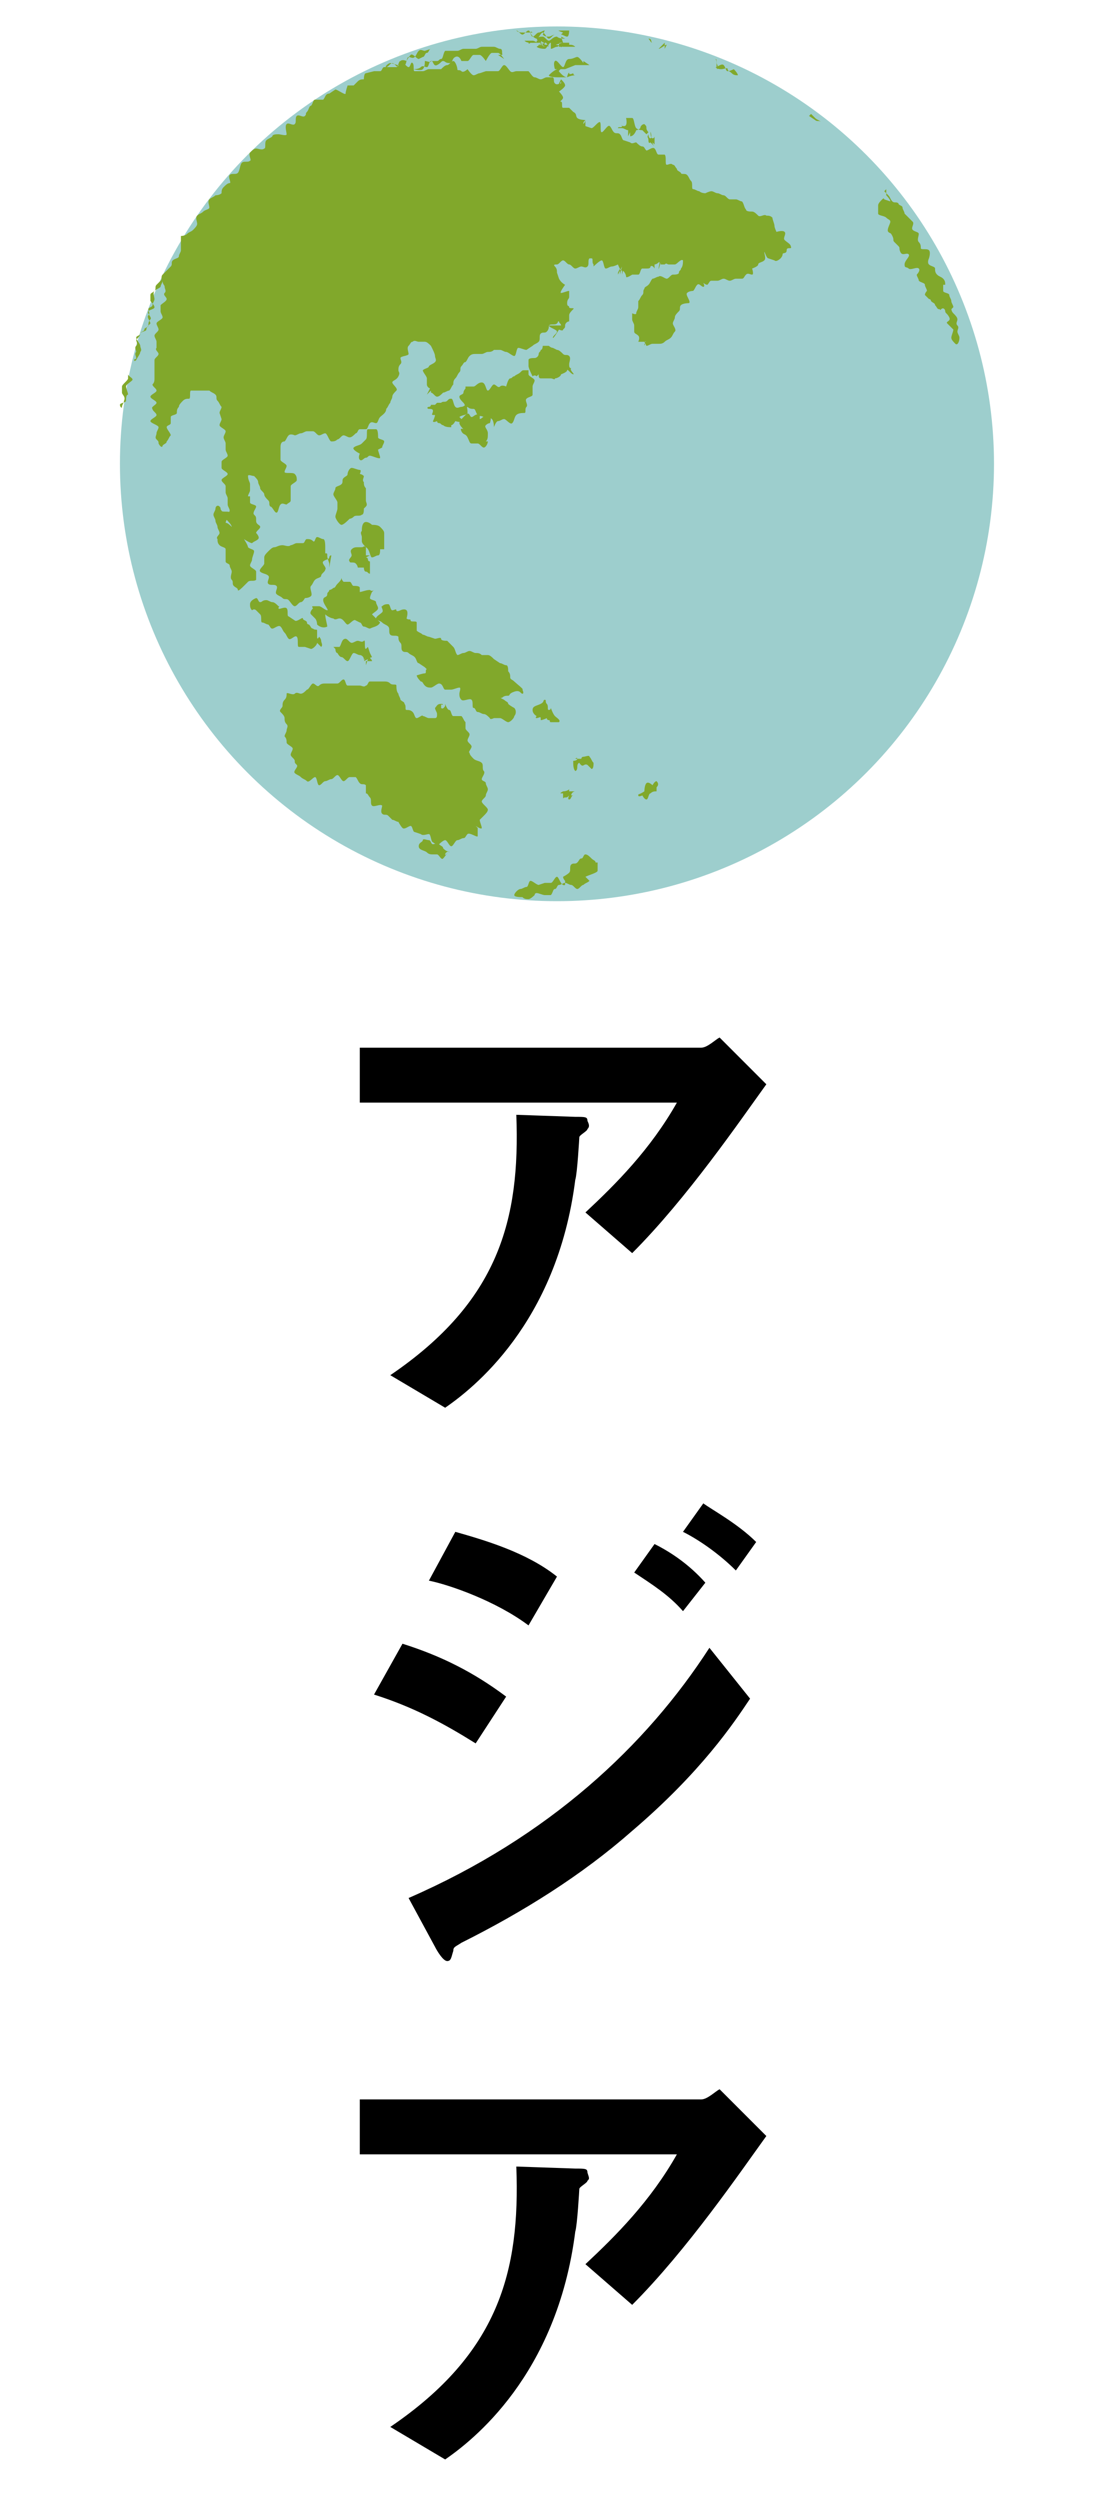 <?xml version="1.0" encoding="utf-8"?>
<!-- Generator: Adobe Illustrator 23.0.3, SVG Export Plug-In . SVG Version: 6.00 Build 0)  -->
<svg version="1.1" id="レイヤー_2" xmlns="http://www.w3.org/2000/svg" xmlns:xlink="http://www.w3.org/1999/xlink" x="0px"
	 y="0px" viewBox="0 0 55 122.9" style="enable-background:new 0 0 55 122.9;" xml:space="preserve">
<style type="text/css">
	.st0{fill:#9DCECD;}
	.st1{fill:#81A82B;}
</style>
<g>
	<circle class="st0" cx="27.4" cy="22.8" r="21.5"/>
	<path class="st1" d="M30.8,13.1v0.1l0,0.2 M30.7,13.5v-0.2l0-0.2 M30.8,13.2l0,0.1l0,0.2 M30.7,13.5v-0.2l0-0.2 M30.7,13.2l0,0.1
		l0,0.2 M30.6,13.5v-0.2l0.1-0.2 M30.7,13.2l0,0.1l0,0.2 M30.6,13.5v-0.2l0.1-0.2 M30.6,13.2l0,0.1l0,0.2 M30.5,13.5v-0.2l0.1-0.2
		 M30.6,13.2l0,0.1l0,0.2 M30.5,13.5l0-0.2v-0.2 M30.5,13.2v0.1l-0.1,0.2 M30.5,13.5l0-0.2v-0.2 M30.5,13.2v0.1l-0.1,0.2 M30.5,13.5
		l0-0.2v-0.2 M30.5,13.2v0.1l-0.1,0.2 M30.5,13.5l0-0.2v-0.2 M30.5,13.2v0.1l-0.1,0.2 M30.5,13.5l0-0.2v-0.2 M30.5,13.2v0.1
		l-0.1,0.2 M30.4,13.5l0-0.2v-0.2 M30.5,13.2v0.1l-0.1,0.2v-0.1 M28.9,12.8c0,0-0.1-0.1-0.1-0.1c0,0,0-0.2,0-0.2s0,0.3-0.1,0.3
		 M19,3.3v0.2c0,0,0.1,0.2,0.1,0.2l0,0 M6.3,19.4c0-0.1-0.1-0.3-0.1-0.4c0-0.1,0.2-0.2,0.3-0.3s-0.2-0.2-0.2-0.3c0,0.1,0,0.1,0,0.2
		S6,18.9,6,19s0,0.2,0,0.3s0.2,0.2,0.1,0.4c0,0.1-0.1,0.2-0.1,0.3s-0.1,0-0.1-0.1s0.3-0.1,0.3-0.2S6.2,19.4,6.3,19.4 M33,12.5h-0.1
		h-0.2 M38.9,12.1c0-0.1-0.2-0.2-0.3-0.3s0.1-0.3,0-0.4s-0.4,0-0.4,0s-0.1-0.2-0.1-0.3s-0.1-0.3-0.1-0.4c-0.1-0.1-0.2-0.1-0.3-0.1
		c-0.1-0.1-0.3,0.1-0.4,0c-0.1-0.1-0.2-0.2-0.3-0.2c-0.1,0-0.3,0-0.3-0.1c-0.1-0.1-0.1-0.3-0.2-0.4c-0.1,0-0.2-0.1-0.3-0.1
		c-0.1,0-0.2,0-0.3,0s-0.2-0.2-0.3-0.2s-0.2-0.1-0.3-0.1s-0.2-0.1-0.3-0.1s-0.3,0.1-0.3,0.1s-0.2,0-0.3-0.1c-0.1,0-0.2-0.1-0.3-0.1
		c-0.1,0,0-0.3-0.1-0.4c-0.1-0.1-0.1-0.2-0.2-0.3s-0.3,0-0.3-0.1c-0.1-0.1-0.2-0.1-0.2-0.2c-0.1-0.1-0.1-0.2-0.2-0.2
		c-0.1-0.1-0.2,0-0.3,0c-0.1,0,0-0.4-0.1-0.5c-0.1,0-0.2,0-0.3,0c-0.1,0-0.1-0.2-0.2-0.3c-0.1-0.1-0.3,0.1-0.4,0.1
		c-0.1-0.1-0.1-0.2-0.2-0.2c-0.1,0-0.2-0.1-0.3-0.2c-0.1,0-0.2,0.1-0.3,0l-0.3-0.1c-0.1,0-0.1-0.2-0.2-0.3s-0.2,0-0.3-0.1
		s-0.1-0.2-0.2-0.3s-0.3,0.3-0.4,0.3s0-0.5-0.1-0.5s-0.3,0.3-0.4,0.3l-0.3-0.1l0-0.3l0,0c0,0-0.1,0.3-0.1,0.3l0.1-0.3
		c0,0.1-0.1,0.2-0.1,0.2c0-0.1,0-0.1,0.1-0.2l0,0l0,0c0,0-0.3,0-0.4-0.1s0-0.2-0.2-0.3c-0.1-0.1-0.1-0.1-0.2-0.2c-0.1,0-0.2,0-0.3,0
		s0-0.3-0.1-0.3s0.1-0.1,0.1-0.2s-0.2-0.3-0.2-0.3s0.3-0.2,0.3-0.3s-0.1-0.2-0.2-0.3l0,0l0,0l-0.1,0.2V4.3V4.2v0l0.1-0.2v0.1
		c-0.1,0-0.2,0.1-0.3,0s0-0.2-0.1-0.3c-0.1,0-0.2,0-0.3,0c-0.1,0-0.2,0.1-0.3,0.1c-0.1,0-0.2-0.1-0.3-0.1s-0.2-0.2-0.3-0.3s0,0,0,0
		s-0.2,0-0.3,0c-0.1,0-0.2,0-0.3,0c-0.1,0-0.2,0.1-0.3,0s-0.2-0.3-0.3-0.3s-0.2,0.3-0.3,0.3S24,3.5,23.9,3.5l-0.3,0.1
		c-0.1,0-0.2,0.1-0.3,0.1s-0.3-0.3-0.3-0.3s-0.2,0.2-0.3,0.1s-0.2,0-0.2-0.1S22.4,3,22.3,3S22.1,3.2,22,3.2s-0.2,0.1-0.3,0.2
		c-0.1,0-0.2,0-0.3,0c-0.1,0-0.2,0-0.3,0s-0.2,0.1-0.3,0.1s-0.3,0-0.4,0c-0.1,0,0-0.3-0.1-0.4c-0.1-0.1-0.1,0.2-0.2,0.2
		S19.8,3,19.8,3c-0.1,0-0.2,0.3-0.3,0.3c0,0,0.1,0,0.1,0c-0.1,0-0.2-0.2-0.3-0.2S19.1,3.3,19,3.3s0.1-0.2,0.2-0.2
		c0.1,0,0.3,0.1,0.4,0.1l0.3,0c0.1,0,0.1-0.4,0.2-0.4s0.2,0.1,0.3,0c0.1-0.1,0.1-0.2,0.2-0.3s0.2,0,0.3,0l0.3-0.1
		c-0.1,0-0.1,0.2-0.2,0.2s-0.1,0.2-0.2,0.2l-0.2,0.1c-0.1,0-0.3-0.3-0.4-0.2S20,3,20,3s-0.2-0.1-0.3,0c-0.1,0-0.1,0.3-0.2,0.3
		s-0.3,0-0.3,0s-0.2,0-0.3,0s-0.1,0.2-0.2,0.2s-0.2,0-0.3,0L18,3.6c-0.1,0-0.1,0.3-0.1,0.3c-0.1,0-0.2,0-0.3,0.1
		c-0.1,0.1-0.1,0.1-0.2,0.2c-0.1,0-0.3,0-0.3,0s-0.1,0.3-0.1,0.4s-0.4-0.2-0.5-0.2l-0.3,0.2C16,4.6,16,4.8,15.9,4.9
		c-0.1,0-0.3,0-0.4,0s-0.1,0.2-0.2,0.3c-0.1,0-0.1,0.2-0.2,0.3S15.1,5.6,15,5.7s-0.3-0.1-0.4,0s0,0.3-0.1,0.4s-0.3-0.1-0.4,0
		s0,0.4,0,0.5s-0.3,0-0.4,0s-0.3,0-0.3,0.1c-0.1,0.1-0.2,0.1-0.3,0.2c-0.1,0.1,0,0.4-0.1,0.4c-0.1,0.1-0.3,0-0.4,0s-0.2,0.1-0.3,0.2
		c-0.1,0.1,0.1,0.4,0,0.4c-0.1,0.1-0.3,0-0.4,0.1s-0.1,0.4-0.2,0.5c-0.1,0.1-0.3,0-0.4,0.1c-0.1,0.1,0.1,0.4,0,0.4s-0.2,0.1-0.3,0.2
		c-0.1,0.1-0.1,0.2-0.1,0.3c-0.1,0.1-0.3,0.1-0.3,0.1c-0.1,0.1-0.2,0.1-0.3,0.2c-0.1,0.1,0,0.3,0,0.4s-0.2,0.1-0.3,0.2
		s-0.2,0.1-0.3,0.2s0,0.3,0,0.4s-0.1,0.2-0.2,0.3s-0.2,0.1-0.3,0.2s-0.3,0.1-0.3,0.1s0,0.3,0,0.3s0,0.3,0,0.4s-0.1,0.2-0.1,0.3
		s-0.2,0.1-0.3,0.2s0,0.2-0.1,0.3s-0.1,0.1-0.2,0.2s-0.1,0.1-0.2,0.2c-0.1,0.1,0,0.2-0.1,0.3c-0.1,0.1-0.1,0.1-0.2,0.2
		s0,0.2-0.1,0.3c-0.1,0.1-0.2,0.1-0.2,0.2s0,0.3,0,0.3S7.6,15,7.6,15.1s-0.2,0.1-0.3,0.2s0.2,0.3,0.1,0.4S7.3,15.9,7.3,16
		c0,0.1-0.2,0.1-0.2,0.2c0,0.1-0.2,0.1-0.2,0.2c0,0.1-0.1,0.2-0.2,0.3c0,0.1,0.1,0.2,0,0.3s0,0.2,0,0.3c-0.1,0.1,0,0.2,0,0.3
		s-0.1,0-0.1,0.1c0,0.1,0.1,0,0.1,0c0.1-0.2,0.2-0.3,0.2-0.4c0.1-0.1,0-0.2,0-0.3c0-0.1-0.2-0.3-0.2-0.4s0.2-0.1,0.2-0.2
		c0-0.1,0.3-0.1,0.3-0.2c0-0.1,0.1-0.2,0.2-0.3c0-0.1-0.2-0.3-0.1-0.4s0-0.2,0-0.3s0.2-0.1,0.2-0.2c0-0.1,0.1-0.2,0.1-0.3
		s-0.1-0.3,0-0.4s0.2-0.1,0.3-0.2c0-0.1,0.1-0.2,0.1-0.3C8,13.9,8,13.9,8.1,13.8c0-0.1,0.2-0.1,0.3-0.2c0-0.1-0.4,0-0.4,0.2
		c0,0.2,0.1,0.2,0.1,0.3s0.1,0.2,0,0.3s0.1,0.2,0.1,0.3c0,0.1-0.2,0.2-0.3,0.3c0,0.1,0,0.2,0,0.3S8,15.5,8,15.6s-0.3,0.2-0.3,0.3
		c0,0.1,0.1,0.2,0.1,0.3c0,0.1-0.2,0.2-0.2,0.3c0,0.1,0.1,0.2,0.1,0.3c0,0.1,0,0.2,0,0.3c-0.1,0.1,0.1,0.2,0.1,0.3
		c0,0.1-0.2,0.2-0.2,0.3c0,0.1,0,0.2,0,0.3s0,0.2,0,0.3s0,0.2,0,0.3c0,0.1,0,0.2-0.1,0.3c0,0.1,0.2,0.2,0.2,0.3s-0.3,0.2-0.3,0.3
		s0.3,0.2,0.3,0.3s-0.3,0.2-0.2,0.3c0,0.1,0.2,0.2,0.2,0.3c0,0.1-0.3,0.2-0.3,0.3c0,0.1,0.4,0.2,0.4,0.3c0,0.1-0.1,0.2-0.1,0.3
		s-0.1,0.2,0,0.3s0.1,0.1,0.1,0.2C7.9,22,8,22,8,21.9c0.1-0.1,0.2-0.1,0.2-0.2c0.1-0.1,0.1-0.2,0.2-0.3c0-0.1-0.2-0.3-0.2-0.4
		s0.2-0.1,0.2-0.2s0-0.2,0-0.3s0.3-0.1,0.3-0.2s0-0.2,0.1-0.3c0-0.1,0.1-0.2,0.2-0.3c0.1-0.1,0.2-0.1,0.3-0.1s0-0.4,0.1-0.4
		s0.2,0,0.3,0c0.1,0,0.2,0,0.3,0c0.1,0,0.2,0,0.3,0c0.1,0.1,0.2,0.1,0.3,0.2c0.1,0.1,0,0.2,0.1,0.3c0.1,0.1,0.1,0.2,0.2,0.3
		c0,0.1-0.1,0.2-0.1,0.3l0.1,0.3c0,0.1-0.1,0.2-0.1,0.3s0.3,0.2,0.3,0.3c0,0.1-0.1,0.2-0.1,0.3s0.1,0.2,0.1,0.3c0,0.1,0,0.2,0,0.3
		c0,0.1,0.1,0.2,0.1,0.3s-0.3,0.2-0.3,0.3c0,0.1,0,0.2,0,0.3c0,0.1,0.3,0.2,0.3,0.3s-0.3,0.2-0.3,0.3s0.2,0.2,0.2,0.3s0,0.2,0,0.3
		s0.1,0.2,0.1,0.3s0,0.2,0,0.3s0.1,0.2,0.1,0.3c0,0.1-0.3,0.3-0.2,0.4s0.3,0.3,0.3,0.4c-0.1-0.1-0.2-0.2-0.3-0.2
		c0-0.1,0.2-0.4,0.2-0.5s-0.4,0-0.4-0.1c-0.1-0.1,0-0.1-0.1-0.2c-0.1-0.1-0.2,0-0.2,0.1c0,0.1-0.1,0.2-0.1,0.3
		c0,0.1,0.1,0.2,0.1,0.3c0,0.1,0.1,0.2,0.1,0.3c0,0.1,0.1,0.2,0.1,0.3c0,0.1-0.2,0.2-0.1,0.3c0,0.1,0,0.2,0.1,0.3
		c0.1,0.1,0.3,0.1,0.3,0.2c0,0.1,0,0.2,0,0.3s0,0.2,0,0.3s0.2,0.1,0.2,0.2s0.1,0.2,0.1,0.3s-0.1,0.3,0,0.4c0.1,0.1,0,0.2,0.1,0.3
		c0.1,0.1,0.2,0.1,0.2,0.2s0.2-0.1,0.3-0.2s0.1-0.1,0.2-0.2c0.1-0.1,0.3,0,0.4-0.1c0-0.1,0-0.2,0-0.4c0-0.1-0.3-0.2-0.3-0.3
		c0-0.1,0.1-0.2,0.1-0.3s0.1-0.3,0.1-0.4s-0.2-0.1-0.3-0.2c0-0.1-0.2-0.4-0.2-0.4s0.3,0.2,0.4,0.2c0.1-0.1,0.2-0.1,0.3-0.2
		c0.1-0.1-0.1-0.3-0.1-0.3c0-0.1,0.2-0.2,0.2-0.3c0-0.1-0.2-0.1-0.2-0.3s0-0.2-0.1-0.3c-0.1-0.1,0.1-0.3,0.1-0.4
		c0-0.1-0.3-0.1-0.3-0.2s0-0.2,0-0.3h-0.1c0-0.1,0.1-0.2,0.1-0.3s0-0.2,0-0.3s-0.1-0.2-0.1-0.4c0-0.1,0.2,0,0.3,0
		c0.1,0.1,0.2,0.2,0.2,0.3c0,0.1,0.1,0.2,0.1,0.3c0,0.1,0.2,0.2,0.2,0.3s0.1,0.2,0.2,0.3c0.1,0.1,0,0.2,0.1,0.3
		c0.1,0,0.2,0.3,0.3,0.3s0.1-0.3,0.2-0.4c0.1-0.1,0.2,0,0.3,0c0.1-0.1,0.2-0.1,0.2-0.2c0-0.1,0-0.2,0-0.4c0-0.1,0-0.2,0-0.3
		c0-0.1,0.3-0.2,0.3-0.3s0-0.2-0.1-0.3S14,23.3,14,23.2s0.1-0.2,0.1-0.3s-0.3-0.2-0.3-0.3c0-0.1,0-0.2,0-0.3s0-0.2,0-0.3
		c0-0.1,0-0.3,0.2-0.3c0.1-0.1,0.1-0.2,0.2-0.3s0.3,0,0.3,0c0.1,0,0.2-0.1,0.3-0.1c0.1,0,0.2-0.1,0.3-0.1s0.2,0,0.3,0
		s0.2,0.2,0.3,0.2s0.2-0.1,0.3-0.1s0.2,0.4,0.3,0.4c0.1,0,0.2,0,0.3-0.1c0.1,0,0.2-0.2,0.3-0.2s0.2,0.1,0.3,0.1
		c0.1,0,0.2-0.1,0.3-0.2c0.1,0,0.1-0.2,0.2-0.2s0.2,0,0.3,0s0.1-0.2,0.2-0.3s0.2,0,0.3,0s0.1-0.2,0.2-0.3s0.3-0.2,0.3-0.4
		c0.1-0.1,0.1-0.2,0.2-0.3c0-0.1,0.1-0.2,0.1-0.3c0-0.1,0.1-0.2,0.2-0.3s-0.2-0.3-0.2-0.4c0-0.1,0.2-0.1,0.3-0.3s0-0.2,0-0.3
		s0-0.2,0.1-0.3c0.1-0.1,0-0.2,0-0.3s0.4-0.1,0.4-0.2c0-0.1-0.1-0.3,0-0.4c0.1-0.1,0.1-0.2,0.2-0.2c0.1-0.1,0.2,0,0.3,0
		c0.1,0,0.2,0,0.3,0c0.1,0,0.2,0.1,0.3,0.2c0.1,0.2,0.2,0.4,0.2,0.5c0,0.1,0.1,0.2,0,0.3c-0.1,0.1-0.2,0.1-0.3,0.2
		c0,0.1-0.2,0.1-0.3,0.2c0,0.1,0.2,0.3,0.2,0.4c0,0.1,0,0.2,0,0.3c0,0.1,0.1,0.2,0.2,0.2v-0.1l-0.1,0.2l-0.1,0.2l0.2-0.2l0,0
		l-0.1,0.3l0.1-0.3l0,0.1c0.1,0,0.2,0.2,0.3,0.2c0.1,0,0.2-0.1,0.3-0.2c0.1,0,0.2-0.1,0.3-0.1c0.1-0.1,0.1-0.2,0.2-0.3
		c0-0.1,0-0.2,0.1-0.3s0.1-0.2,0.2-0.3s0-0.2,0.1-0.3c0.1-0.1,0.1-0.2,0.2-0.2c0.1-0.1,0.1-0.2,0.2-0.3c0.1-0.1,0.2-0.1,0.3-0.1
		c0.1,0,0.2,0,0.3,0s0.2-0.1,0.3-0.1c0.1,0,0.2,0,0.3-0.1h0.3c0.1,0,0.2,0.1,0.3,0.1s0.3,0.2,0.4,0.2s0.1-0.4,0.2-0.4
		s0.3,0.1,0.4,0.1l0.3-0.2c0.1-0.1,0.2-0.1,0.3-0.2c0.1-0.1,0-0.3,0.1-0.4s0.2,0,0.3-0.1c0.1-0.1,0.1-0.2,0.1-0.3
		c0.1-0.1,0.3,0,0.4-0.1s0-0.1,0.1-0.1c0,0.1,0.1,0.1,0.1,0.2H27c0,0.1,0.4,0.2,0.4,0.3c0,0.1-0.2,0.2-0.2,0.3s0.3-0.4,0.3-0.4
		s0.2,0.1,0.2,0c0.1-0.1,0.1-0.1,0.1-0.2c0-0.1,0.1-0.2,0.2-0.2c0-0.1,0-0.2,0-0.3s0.1-0.2,0.2-0.3s-0.2,0-0.2-0.1s-0.1,0-0.1-0.2
		s0.1-0.2,0.1-0.3c0-0.1,0-0.2,0-0.3c-0.1,0-0.3,0.1-0.4,0.1s0.2-0.4,0.2-0.4s-0.2-0.1-0.3-0.3l-0.1-0.3c0-0.1,0-0.2-0.1-0.3
		s0-0.1,0.1-0.1s0.2-0.2,0.3-0.2S27.9,13,28,13s0.2,0.2,0.3,0.2s0.2-0.1,0.3-0.1s0.2,0.1,0.3,0s0-0.3,0.1-0.4h0.1
		c0.1,0,0,0.2,0.1,0.3l0,0c0,0,0,0.1,0,0.1s0.3-0.3,0.4-0.3s0.1,0.4,0.2,0.4s0.2-0.1,0.3-0.1s0.3-0.1,0.3-0.1s0.1,0.3,0.2,0.3
		s0.2,0.2,0.2,0.3s0.3-0.1,0.3-0.1c0.1,0,0.2,0,0.3,0c0.1,0,0.1-0.3,0.2-0.3c0.1,0,0.1,0,0.2,0c0.1,0,0.2,0,0.2-0.1
		c0.1-0.1,0.2,0.1,0.2,0.1s0-0.2,0-0.2s0.1,0,0.2-0.1s0,0.2,0,0.3s0.1-0.3,0.1-0.3v0.1h0.2h-0.2h0.2l0,0l-0.2-0.1l0.2,0.1
		c0.1-0.1,0.1,0,0.2,0c0.1,0,0.2,0,0.3,0c0.1,0,0.3-0.3,0.4-0.2c0,0.1,0,0.3-0.1,0.4c0,0.1-0.1,0.1-0.1,0.2c0,0.1-0.2,0.1-0.3,0.1
		s-0.2,0.2-0.3,0.2s-0.3-0.2-0.4-0.1c-0.1,0-0.2,0.1-0.3,0.1c-0.1,0.1-0.1,0.2-0.2,0.3c-0.1,0.1-0.2,0.1-0.2,0.2
		c-0.1,0.1,0,0.2-0.1,0.3c-0.1,0.1-0.1,0.2-0.2,0.3c0,0.1,0,0.2,0,0.3s-0.1,0.2-0.1,0.3s-0.2,0-0.2,0c0,0.1,0,0.2,0,0.3
		c0,0.1,0.1,0.2,0.1,0.3c0,0.1,0,0.2,0,0.3c0,0.1,0.1,0.1,0.2,0.2s0,0.3,0,0.3s0.2,0,0.3,0s0.1-0.1,0.1-0.1l-0.1,0.3l0,0l0.1-0.3
		l-0.1,0.3v-0.2v0.1c0.1,0,0.1-0.1,0.1-0.1h-0.1l0.1,0.2c0.1,0,0.2-0.1,0.3-0.1s0.2,0,0.3,0c0.1,0,0.2,0,0.3-0.1
		c0.1-0.1,0.2-0.1,0.3-0.2c0.1-0.1,0.1-0.2,0.2-0.3c0.1-0.1-0.1-0.3-0.1-0.4c0-0.1,0.1-0.2,0.1-0.3c0-0.1,0.1-0.2,0.2-0.3
		s0-0.2,0.1-0.3c0.1-0.1,0.4-0.1,0.4-0.1c0.1-0.1-0.2-0.4-0.1-0.5s0.3-0.1,0.3-0.1c0.1-0.1,0.1-0.2,0.2-0.3c0.1-0.1,0.2,0.1,0.3,0.1
		c0.1,0,0-0.2,0-0.2s0.1,0.1,0.2,0.1c0.1-0.1,0.1-0.2,0.2-0.2h0.3c0.1,0,0.2-0.1,0.3-0.1c0.1,0,0.2,0.1,0.3,0.1s0.2-0.1,0.3-0.1
		c0.1,0,0.2,0,0.3,0c0.1,0,0.1-0.1,0.2-0.2s0.2,0,0.3,0s0-0.3,0-0.3s0.3-0.1,0.3-0.2c0-0.1,0.2-0.1,0.3-0.2s0-0.3,0-0.4
		s0.1,0.3,0.2,0.3l0.3,0.1c0.1,0.1,0.3-0.1,0.3-0.1s0.1-0.1,0.1-0.2s0.2,0,0.2-0.2S39,12.3,38.9,12.1"/>
	<path class="st1" d="M44.2,10C44.1,9.9,44,10,43.9,9.9s-0.1-0.2-0.2-0.3l-0.2-0.2c0,0,0.1-0.1,0.1-0.1s0,0.3,0,0.3s0.2,0.2,0.2,0.3
		c-0.3-0.1-0.3-0.1-0.3-0.1s0-0.1-0.1,0s-0.2,0.2-0.2,0.3s0,0.3,0,0.4s0.3,0.1,0.4,0.2s0.2,0.1,0.2,0.2s-0.2,0.4-0.1,0.5
		s0.1,0,0.2,0.2s0,0.2,0.1,0.3s0.1,0.1,0.2,0.2s0,0.1,0.1,0.3s0.3,0,0.4,0.1s-0.2,0.3-0.2,0.5s0.1,0.1,0.2,0.2s0.4-0.1,0.5,0
		s-0.1,0.3-0.1,0.3c0,0.1,0.1,0.2,0.1,0.3c0.1,0.1,0.3,0.1,0.3,0.2c0,0.1,0.1,0.2,0.1,0.3c0,0-0.1,0.1-0.1,0.2
		c0.1,0.1,0.1,0.1,0.2,0.2c0.1,0,0.1,0.1,0.1,0.1c0.1,0.1,0.2,0.1,0.2,0.2c0.1,0.1,0.1,0.2,0.2,0.2c0.1,0,0,0.1,0.1,0s0.2,0,0.2,0.1
		s0.1,0.1,0.2,0.3s-0.2,0.2-0.1,0.3s0.2,0.2,0.3,0.3c0,0.1-0.1,0.3-0.1,0.4s0.1,0.2,0.2,0.3s0.2-0.1,0.2-0.3c0-0.1-0.1-0.2-0.1-0.3
		c0-0.1,0.1-0.2,0-0.3s0-0.2,0-0.3s-0.1-0.2-0.2-0.3s-0.1-0.2-0.1-0.3s0,0.1,0,0.1l0.1-0.1c0-0.1-0.1-0.2-0.1-0.3
		c0-0.1-0.1-0.2-0.1-0.3s-0.3-0.1-0.3-0.2s0-0.2,0-0.3h0.1c0-0.1,0-0.2-0.1-0.3s-0.2-0.1-0.3-0.2s-0.1-0.2-0.1-0.3s-0.2-0.1-0.3-0.2
		s0-0.3,0-0.3s0.1-0.3,0-0.4s-0.4,0-0.4-0.1s0-0.2-0.1-0.3s0-0.3,0-0.4s-0.2-0.1-0.3-0.2S45,11,44.9,10.9l-0.2-0.2l-0.2-0.2
		c0-0.1-0.1-0.2-0.1-0.3S44.2,10.1,44.2,10"/>
	<path class="st1" d="M32.7,2.4c0,0,0-0.3,0-0.3s-0.3,0.3-0.3,0.3c0.1,0,0.3-0.2,0.4-0.2"/>
	<path class="st1" d="M32.1,2.1c-0.1,0-0.1-0.1-0.2-0.2C32.1,1.9,32,2.1,32.1,2.1"/>
	<path class="st1" d="M23.6,40.3c0,0.1,0.1,0.3,0.1,0.4s-0.3-0.1-0.3-0.1s0.1,0.1,0.1,0.1s0,0.3,0,0.4S23.1,40.9,23,41
		s-0.1,0.2-0.2,0.2c-0.1,0-0.2,0.1-0.3,0.1c-0.1,0-0.2,0.3-0.3,0.3s-0.2-0.3-0.3-0.3s-0.3,0.2-0.3,0.2c-0.1,0-0.2,0-0.3-0.1
		c-0.1,0-0.1-0.4-0.2-0.4c-0.1,0-0.3,0.1-0.4,0l-0.3-0.1c-0.1,0-0.1-0.3-0.2-0.3s-0.3,0.2-0.4,0.1s-0.2-0.3-0.2-0.3
		c-0.1,0-0.2-0.1-0.3-0.1c-0.1-0.1-0.1-0.1-0.2-0.2s-0.2,0-0.3-0.1s0-0.3,0-0.4c-0.1-0.1-0.4,0.1-0.5,0s0-0.3-0.1-0.4
		c-0.1-0.1-0.1-0.2-0.2-0.2L18,38.6c-0.1-0.1-0.2,0-0.3-0.1c-0.1-0.1-0.1-0.2-0.2-0.3c-0.1,0-0.2,0-0.3,0c-0.1,0-0.2,0.2-0.3,0.2
		s-0.2-0.3-0.3-0.3s-0.2,0.2-0.3,0.2s-0.2,0.1-0.3,0.1c-0.1,0-0.2,0.2-0.3,0.2s-0.1-0.4-0.2-0.4s-0.3,0.3-0.4,0.2
		c-0.1-0.1-0.2-0.1-0.3-0.2c-0.1-0.1-0.2-0.1-0.3-0.2c-0.1-0.1,0.2-0.3,0.1-0.4c-0.1-0.1-0.1-0.1-0.1-0.2c0-0.1-0.2-0.2-0.2-0.3
		s0.1-0.2,0.1-0.3s-0.3-0.2-0.3-0.3c0-0.1,0-0.2-0.1-0.3c0-0.1,0.1-0.2,0.1-0.3s0.1-0.2,0-0.3s-0.1-0.2-0.1-0.3s-0.1-0.2-0.2-0.3
		s0.1-0.2,0.1-0.3c0-0.1,0-0.2,0.1-0.3c0.1-0.1,0.1-0.2,0.1-0.3s0.3,0.1,0.4,0s0.2,0,0.3,0c0.1,0,0.2-0.1,0.3-0.2
		c0.1,0,0.2-0.3,0.3-0.3s0.2,0.2,0.3,0.1s0.2-0.1,0.3-0.1h0.3c0.1,0,0.2,0,0.3,0c0.1,0,0.2-0.2,0.3-0.2s0.1,0.3,0.2,0.3h0.3
		c0.1,0,0.2,0,0.3,0c0.1,0,0.2,0.1,0.3,0c0.1,0,0.1-0.2,0.2-0.2c0.1,0,0.2,0,0.3,0c0.3,0,0.3,0,0.4,0c0.1,0,0.2,0,0.3,0.1
		c0.1,0.1,0.3,0,0.3,0.1s0,0.3,0.1,0.4c0,0.1,0.1,0.2,0.1,0.3c0.1,0.1,0.2,0.1,0.2,0.2c0.1,0.1,0,0.3,0.1,0.3s0.2,0,0.3,0.1
		c0.1,0.1,0.1,0.3,0.2,0.3s0.3-0.2,0.3-0.1c0.1,0,0.2,0.1,0.3,0.1c0.1,0,0.2,0,0.3,0c0.1,0,0.1-0.1,0.1-0.2c0-0.1-0.1-0.2-0.1-0.3
		c0.1-0.1,0.1-0.2,0.3-0.2s0,0.1,0,0s0,0.2,0,0.2c0.1,0.1,0.2-0.1,0.2-0.1s0-0.1,0-0.1s0.1,0.3,0.2,0.3s0.1,0.3,0.2,0.3s0.3,0,0.4,0
		c0.1,0.1,0.1,0.2,0.2,0.3c0,0.1,0,0.2,0,0.3s0.2,0.2,0.2,0.3s-0.1,0.2-0.1,0.3s0.2,0.2,0.2,0.3s-0.2,0.3-0.1,0.3
		c0,0.1,0.1,0.2,0.2,0.3c0.1,0.1,0.3,0.1,0.4,0.2s0,0.3,0.1,0.4s-0.1,0.3-0.1,0.4s0.2,0.1,0.2,0.2s0.1,0.2,0.1,0.3s-0.1,0.2-0.1,0.3
		s-0.2,0.2-0.2,0.3s0.3,0.3,0.3,0.4s-0.1,0.2-0.2,0.3"/>
	<path class="st1" d="M36.3,3.7c-0.1,0-0.2,0-0.3-0.1s-0.2-0.1-0.2-0.2s-0.2,0-0.3,0c-0.1,0-0.2,0-0.3-0.1c0.1,0,0.3-0.2,0.4-0.1
		s0.1,0.3,0.2,0.3c0.1,0,0.3-0.1,0.3-0.1S36.3,3.6,36.3,3.7"/>
	<path class="st1" d="M35.3,3.4c-0.1,0,0-0.4-0.1-0.5c0.1,0,0,0.2,0.1,0.3"/>
	<path class="st1" d="M25.7,33.9c0,0,0.1,0.2,0,0.2s-0.1-0.2-0.4-0.1s-0.2,0.2-0.3,0.2c-0.1,0-0.2,0-0.3,0.1c-0.1,0-0.1,0,0.1,0.1
		c0.1,0.1,0.2,0.1,0.2,0.2c0.1,0.1,0.3,0.2,0.3,0.2c0.1,0.1,0.1,0.3,0,0.4c0,0.1-0.2,0.3-0.3,0.3s-0.3-0.2-0.4-0.2h-0.3
		c0,0-0.2,0.1-0.2,0c-0.1-0.1-0.2-0.2-0.3-0.2c-0.1,0-0.2-0.1-0.3-0.1s-0.1-0.2-0.2-0.2s0-0.3-0.1-0.4s-0.4,0.1-0.5,0
		s-0.1-0.2-0.1-0.3s0.1-0.3,0-0.3s-0.3,0.1-0.4,0.1c-0.1,0-0.2,0-0.3,0c-0.1,0-0.1-0.3-0.3-0.3c-0.1,0-0.3,0.2-0.4,0.2
		c-0.1,0-0.2,0-0.3-0.1s-0.1-0.2-0.2-0.2c0,0-0.2-0.2-0.2-0.3c0,0,0.3-0.1,0.4-0.1c0.1,0,0-0.2,0.1-0.2c-0.1-0.1,0,0-0.1-0.1
		l-0.3-0.2c-0.1,0-0.1-0.2-0.2-0.3c-0.1-0.1-0.2-0.1-0.3-0.2c-0.1-0.1-0.2,0-0.3-0.1s0-0.3-0.1-0.4s-0.1-0.2-0.1-0.3
		c-0.1-0.1-0.3,0-0.4-0.1c-0.1-0.1,0-0.3-0.1-0.4c-0.1-0.1-0.2-0.1-0.3-0.2c-0.1-0.1-0.3-0.1-0.3-0.2c0-0.1,0.2-0.2,0.3-0.3
		s-0.1-0.3,0-0.3c0.1-0.1,0.2-0.1,0.3-0.1c0.1,0,0.1,0.3,0.2,0.3s0.2-0.1,0.2,0c0,0.1,0.2,0,0.2,0s0.2-0.1,0.3,0
		c0.1,0.1,0,0.4,0,0.4c0.1,0.1,0.2,0,0.2,0.1s0.3,0,0.3,0.1s0,0.3,0,0.4c0.1,0.1,0.2,0.1,0.3,0.2c0.1,0,0.2,0.1,0.3,0.1l0.3,0.1
		c0.1,0,0.3-0.1,0.3,0s0.2,0.1,0.3,0.1c0.1,0.1,0.2,0.2,0.3,0.3c0.1,0.1,0.1,0.3,0.2,0.4c0.1,0,0.2-0.1,0.3-0.1
		c0.1,0,0.2-0.1,0.3-0.1c0.1,0,0.2,0.1,0.3,0.1c0.1,0,0.2,0,0.3,0.1c0.1,0,0.2,0,0.3,0s0.2,0.1,0.3,0.2l0.3,0.2
		c0.1,0,0.2,0.1,0.3,0.1c0.1,0,0.1,0.2,0.1,0.3c0.1,0.1,0.1,0.2,0.1,0.3c0,0.1,0.1,0.1,0.2,0.2S25.8,33.9,25.7,33.9"/>
	<path class="st1" d="M24.8,2.9c0,0-0.2-0.3-0.3-0.3s-0.2,0-0.3,0S23.9,3,23.9,3s-0.2-0.3-0.3-0.3c-0.1,0-0.2,0-0.3,0
		C23.2,2.7,23.1,3,23,3h-0.3c0,0-0.1-0.3-0.3-0.2s-0.1,0.3-0.3,0.3S21.9,3,21.8,3s-0.1,0.1-0.3,0.2S21.3,2.9,21.2,3
		c-0.1,0-0.1,0.3-0.2,0.3s-0.2-0.1-0.3,0c-0.1,0.1-0.3,0.1-0.4,0.1c0.1,0,0.4,0.1,0.5,0c0.1-0.1,0.1-0.3,0.1-0.4
		c0.1,0,0.3,0.1,0.3,0C21.3,3,21.5,3,21.5,3c0.1,0,0.1-0.1,0.2-0.1c0.1,0,0.1-0.3,0.2-0.4c0.1,0,0.2,0,0.3,0s0.2,0,0.3,0
		s0.2-0.1,0.3-0.1s0.2,0,0.3,0s0.2,0,0.3,0s0.2-0.1,0.3-0.1c0.1,0,0.2,0,0.3,0V2.3h0.3c0.1,0,0.2,0.1,0.3,0.1s0.1,0.1,0.1,0.2
		s0.1,0.1-0.2,0.1"/>
	<path class="st1" d="M26.8,1.5c-0.1,0-0.2,0.1-0.3,0.1s-0.2,0.2-0.3,0.2S26.1,1.5,26,1.5s-0.2,0.2-0.3,0.2s-0.2-0.2-0.3-0.2
		c0.1,0.1,0.2,0.1,0.4,0.1c0.1,0,0.2,0,0.4,0c0,0-0.1-0.1-0.1,0c0,0.1,0.2,0.3,0.3,0.3s0.2-0.3,0.3-0.3s0.2,0.3,0.3,0.3
		s0.2-0.2,0.3-0.2s0.2,0,0.3,0s0.2,0.1,0.3,0.1S28,1.5,28,1.5c-0.1,0-0.2,0-0.3,0c-0.1,0-0.1,0-0.2,0s0.2,0.1,0.2,0.1
		s-0.1,0.1-0.1,0.1h-0.3c-0.1,0-0.2,0.1-0.3,0.1c-0.1,0-0.2,0-0.3-0.1"/>
	<path class="st1" d="M26.2,19.4c0,0.1-0.2,0.1-0.3,0.2s0.1,0.3,0,0.4s0,0.3-0.1,0.3s-0.3,0-0.4,0.1s-0.1,0.3-0.2,0.4
		s-0.3-0.2-0.4-0.2c-0.1,0-0.2,0.1-0.3,0.1c-0.1,0-0.2,0.3-0.2,0.3s0-0.3-0.1-0.4s-0.2,0-0.4-0.1s-0.2,0-0.3-0.1s-0.1-0.3-0.2-0.3
		s-0.2,0-0.3-0.1c0,0-0.1,0.1-0.1,0.1c0,0,0-0.2-0.1-0.3s-0.2-0.2-0.2-0.3s0.2-0.1,0.2-0.2s0.1-0.2,0.1-0.2s0-0.1,0-0.1
		c0.1,0,0.2,0,0.4,0c0.1,0,0.2-0.2,0.4-0.2s0.2,0.4,0.3,0.4s0.2-0.3,0.3-0.3s0.2,0.2,0.3,0.1s0.3,0,0.3,0s0.1-0.4,0.2-0.4
		c0.1,0,0.1-0.1,0.2-0.1c0.1-0.1,0.2-0.1,0.3-0.2c0.1-0.1,0.1-0.1,0.2-0.1c0,0,0.1,0,0.1,0c0,0,0.1,0,0.1,0c0,0.1,0,0.1,0,0.2
		s0.3,0.2,0.3,0.3s-0.1,0.2-0.1,0.3S26.2,19.3,26.2,19.4"/>
	<path class="st1" d="M18.7,30.6c-0.1,0.2-0.3,0.2-0.5,0.3c-0.1,0-0.2-0.1-0.3-0.1c-0.1,0-0.1-0.2-0.2-0.2l-0.2-0.1
		c-0.1-0.1-0.3,0.2-0.4,0.2c-0.1,0-0.2-0.3-0.4-0.3c-0.1,0-0.2,0.1-0.3,0c-0.1,0-0.3-0.1-0.4-0.2c0,0.2,0.1,0.5,0.1,0.6
		c-0.2,0.1-0.4,0-0.5-0.1c0,0,0-0.2-0.1-0.3s-0.1-0.1-0.2-0.2s0.1-0.3,0.1-0.3s-0.1-0.1,0-0.1s0.2,0,0.3,0S16,30,16.1,30
		c0.1,0-0.2-0.3-0.2-0.5s0.2-0.1,0.2-0.3c0-0.1,0.1-0.1,0.1-0.2c0.1,0,0.2-0.1,0.2-0.1c0.1,0,0.1-0.1,0.2-0.2
		c0.1-0.1,0.2-0.2,0.2-0.3c0,0,0,0.1,0.1,0.2c0.1,0,0.2,0,0.3,0s0.1,0.2,0.2,0.2s0.3,0,0.3,0.1c0,0.1,0,0.1,0,0.2
		c0.1,0,0.3-0.1,0.5-0.1c0.1,0.1,0.2,0,0.2,0c0,0-0.1,0.1-0.1,0.1s-0.1,0.2-0.1,0.3c0,0.1,0.3,0.1,0.3,0.2c0,0.1,0.1,0.2,0.1,0.3
		c0,0.1-0.2,0.2-0.3,0.3"/>
	<path class="st1" d="M29,43.3c-0.1,0.1-0.2,0.1-0.3,0.2c-0.1,0-0.2,0.2-0.3,0.2s-0.2-0.2-0.3-0.2s-0.2-0.1-0.3-0.1
		s-0.2,0.1-0.3,0.1s-0.1,0.2-0.2,0.2s-0.1,0.2-0.2,0.3c-0.1,0-0.2,0-0.3,0c-0.1,0-0.3-0.1-0.4-0.1S26.3,44,26.3,44s-0.2,0.2-0.3,0.2
		c-0.1,0-0.2,0-0.3-0.1c-0.1,0-0.4,0-0.4-0.1s0.2-0.3,0.3-0.3s0.2-0.1,0.3-0.1s0.1-0.3,0.2-0.3s0.3,0.2,0.4,0.2l0.3-0.1
		c0.1,0,0.2,0,0.3,0c0.1,0,0.2-0.3,0.3-0.3s0.2,0.5,0.4,0.4v-0.2c0,0-0.1-0.1-0.1-0.2s0,0,0,0s0.2-0.1,0.3-0.2s0-0.3,0.1-0.4
		s0.2,0,0.3-0.1s0.1-0.2,0.2-0.2s0.1-0.2,0.2-0.2c0.1,0,0.2,0.1,0.3,0.2c0.1,0.1,0.2,0.1,0.2,0.2c0,0,0.1,0,0.1,0s0,0.3,0,0.4
		S29,43,28.8,43.1"/>
	<path class="st1" d="M27.8,3.4c0,0-0.1,0-0.2,0s-0.2,0.3-0.2,0.3s0-0.3,0-0.3s-0.1,0-0.1,0s-0.1-0.3,0-0.4c0.1-0.1,0.3,0.3,0.4,0.3
		s0.1-0.4,0.3-0.4s0.3-0.1,0.4-0.1c0.1,0,0.3,0.3,0.3,0.3s0-0.1,0-0.1c0,0,0.3,0.2,0.3,0.2c0,0-0.1-0.1-0.1-0.1l0.1,0.1
		c0,0-0.3,0-0.4,0s-0.2,0-0.3,0L27.8,3.4"/>
	<path class="st1" d="M15.6,31.6c0,0.1-0.2,0.3-0.3,0.3L15,31.8c-0.1,0-0.2,0-0.3,0s0-0.4-0.1-0.5s-0.3,0.2-0.4,0.1
		s-0.1-0.2-0.2-0.3s-0.1-0.2-0.2-0.3c-0.1-0.1-0.3,0.1-0.4,0.1s-0.1-0.1-0.2-0.2c-0.1,0-0.2-0.1-0.3-0.1c-0.1,0,0-0.3-0.1-0.4
		c-0.1-0.1-0.1-0.1-0.2-0.2S12.4,30,12.4,30c-0.1-0.1-0.1-0.2-0.1-0.3c0-0.2,0.3-0.3,0.3-0.3c0.1,0,0.1,0.2,0.2,0.2
		c0.1,0,0.1-0.1,0.3-0.1c0.1,0,0.2,0.1,0.3,0.1s0.2,0.1,0.3,0.2c0.1,0,0,0,0,0.1s0.3-0.1,0.4,0s0,0.4,0.1,0.4l0.3,0.2
		c0.1,0.1,0.4-0.2,0.4-0.1s0.2,0.1,0.2,0.2s0.1,0.1,0.1,0.1c0.1,0.1,0.1,0.2,0.2,0.2c0.1,0.1,0.2,0,0.2,0.1s0,0.1,0,0.3s0.1,0,0.1,0
		s0.1,0.1,0.1,0.2s0.1,0.2,0,0.3"/>
	<path class="st1" d="M17.9,25c0,0.1,0,0.3-0.1,0.3c-0.1,0.1-0.3,0-0.4,0.1c-0.1,0.1-0.2,0.1-0.2,0.1c-0.1,0.1-0.3,0.3-0.4,0.3
		s-0.3-0.3-0.3-0.4c0-0.1,0.1-0.3,0.1-0.4c0-0.1,0-0.2,0-0.3c0-0.1-0.2-0.3-0.2-0.4c0-0.1,0.1-0.2,0.1-0.3c0-0.1,0.2-0.1,0.3-0.2
		c0.1-0.1,0-0.2,0.1-0.3s0.2-0.1,0.2-0.2s0.1-0.3,0.2-0.3s0.3,0.1,0.4,0.1c0.1,0,0,0.2,0,0.2s0.1,0,0.2,0.1c0,0.1-0.1,0.2,0,0.3
		c0,0.1,0,0.2,0.1,0.3c0,0.1,0,0.2,0,0.3c0,0.1,0,0.2,0,0.3c0,0.1,0.1,0.2,0,0.3"/>
	<path class="st1" d="M31.8,6.6c0,0,0.1-0.1,0.1-0.1c0,0-0.1-0.1-0.1-0.2c0-0.1,0-0.1-0.1-0.2c-0.1,0-0.2,0.1-0.2,0.2
		c-0.1,0.1-0.2,0.1-0.2,0.1s-0.1,0.3-0.3,0.3l0,0V6.6V6.5l0,0l-0.1,0.2l0-0.2V6.4c-0.1,0-0.2-0.1-0.3-0.1h-0.4c0.1,0,0.1,0,0.2,0
		c0-0.1,0.2,0,0.2-0.1s-0.1,0,0.1,0s0.1-0.4,0.1-0.4c0.1,0,0.2,0,0.3,0c0.1,0,0.1,0.4,0.2,0.5s0.3,0.1,0.3,0.1L31.8,6.6"/>
	<path class="st1" d="M28.1,18.1L28.1,18.1c-0.1,0.1,0.2,0.3,0.1,0.3s-0.3-0.3-0.3-0.2s-0.3,0.2-0.3,0.2c0,0.1-0.2,0.2-0.3,0.2
		c0,0,0,0,0,0c0,0.1-0.1,0-0.2,0c-0.1,0-0.2,0-0.2,0c-0.1,0-0.2,0-0.3,0c-0.1,0-0.1-0.1-0.1-0.2l-0.1,0.1c-0.1-0.1-0.2,0-0.2,0
		S26,18.1,26,18c0-0.1,0-0.2,0-0.3c0-0.1,0.2-0.1,0.3-0.1s0.2-0.1,0.2-0.2c0-0.1,0.1-0.1,0.1-0.2c0.1,0,0.1-0.2,0.1-0.2
		c0.1,0,0.2,0,0.3,0V17c0,0,0.1,0.1,0.2,0.1l0.2,0.1c0.1,0,0.2,0.1,0.3,0.2c0.1,0.1,0.2,0,0.3,0.1s0,0.3,0,0.4S28,18.1,28.1,18.1"/>
	<path class="st1" d="M22.1,41.9C22.1,41.9,22.1,42,22.1,41.9L22.1,41.9C22.1,41.9,22.1,41.8,22.1,41.9c0-0.1-0.2,0-0.2,0.1
		S22,41.9,22.1,41.9c-0.1,0-0.2,0.2-0.3,0.3S21.6,42,21.5,42s-0.2,0-0.2,0c-0.1,0-0.2,0-0.3-0.1c-0.1-0.1-0.4-0.1-0.4-0.3
		s0.2-0.2,0.2-0.3s0.2,0,0.3,0s0.1,0.2,0.2,0.2s0.2-0.1,0.3,0c0.1,0.1,0.2,0.1,0.2,0.2C22,41.9,22,41.8,22.1,41.9"/>
	<path class="st1" d="M24,21.7c0,0.1-0.1,0.3-0.2,0.3s-0.2-0.2-0.3-0.2c-0.1,0-0.2,0-0.3,0c-0.1,0-0.1-0.1-0.2-0.3s-0.2-0.1-0.3-0.3
		s0.1-0.1,0.1-0.1s-0.2-0.2-0.2-0.3s0.1-0.2,0.3-0.4s0.2,0.1,0.3,0.1s0.2-0.2,0.4-0.1c0,0.1,0,0.1,0,0.2c0.1,0,0.2-0.2,0.3-0.1
		s0.1,0,0.2,0s0,0.3,0,0.3s-0.1,0-0.2,0.1s0.1,0.2,0.1,0.4s0,0.3-0.1,0.4"/>
	<path class="st1" d="M27.9,3.8c-0.1,0-0.3,0-0.4,0s-0.5,0-0.5-0.1c0.1-0.1,0.2-0.2,0.4-0.3C27.5,3.5,27.7,3.8,27.9,3.8
		c0-0.1,0.1-0.3,0.1-0.2s0.2,0,0.2,0c0,0,0,0.1,0.1,0.1C28.3,3.7,28.1,3.7,27.9,3.8"/>
	<path class="st1" d="M18.6,22.1c0,0.1,0.1,0.3,0.1,0.4c0,0.1-0.4-0.1-0.5-0.1c-0.1,0-0.1,0.1-0.2,0.1s-0.2,0.2-0.3,0.1s0-0.3,0-0.3
		s-0.4-0.2-0.3-0.3s0.3-0.1,0.4-0.2c0.1-0.1,0.1-0.1,0.2-0.2c0.1-0.1,0-0.5,0.1-0.5c0.1,0,0.3,0,0.4,0c0.1,0,0.1,0.3,0.1,0.4
		c0,0.1,0.3,0.1,0.3,0.2s-0.1,0.2-0.1,0.3"/>
	<path class="st1" d="M18.7,27c0,0.1,0,0.3-0.1,0.3c-0.1,0-0.2,0.1-0.3,0.1S18.2,27,18,26.9c-0.1-0.1-0.2-0.2-0.2-0.3
		c0-0.1,0-0.2,0-0.2c0-0.1-0.1-0.2,0-0.3c0-0.1,0-0.3,0.1-0.4s0.3,0,0.4,0.1c0.1,0,0.3,0,0.4,0.1c0.1,0.1,0.2,0.2,0.2,0.3
		c0,0.1,0,0.3,0,0.4c0,0.1,0,0.2,0,0.4"/>
	<path class="st1" d="M32.1,7c0,0.1,0.1,0.2,0.1,0.2C32.2,7.2,32,7,32,7s-0.1,0.1-0.1-0.1s-0.1-0.1,0-0.3c0,0,0,0.2,0.1,0.2
		S32,6.4,32,6.5c0,0,0,0.3,0.1,0.3c0.1,0,0.1-0.1,0.1-0.1s0,0,0,0.1s0,0.2,0,0.3"/>
	<path class="st1" d="M27.5,35.5c0,0-0.3,0-0.4,0s0-0.1-0.1-0.1s-0.1-0.1-0.1-0.1s-0.2,0.1-0.3,0.1l0,0c0,0,0,0,0-0.1s-0.1,0-0.2,0
		s0-0.1,0-0.1s-0.2-0.1-0.2-0.3s0.2-0.2,0.4-0.3s0.1-0.2,0.2-0.2s0,0.1,0.1,0.2s0,0.3,0.1,0.3s0.1-0.1,0.1-0.1s0.1,0.3,0.2,0.4
		S27.6,35.4,27.5,35.5"/>
	<path class="st1" d="M18.3,28c0,0-0.1-0.2-0.1-0.2v0.4c-0.1,0-0.1-0.1-0.2-0.1c-0.1,0-0.1-0.2-0.1-0.2c-0.1,0-0.2,0-0.3,0
		c0,0,0-0.1-0.1-0.2c-0.1-0.1-0.3,0-0.3-0.1c-0.1-0.1,0.1-0.2,0.1-0.3c0-0.1-0.1-0.2,0-0.3c0.1-0.1,0.2-0.1,0.3-0.1
		c0.1,0,0.1,0,0.2,0c0.1,0,0.1-0.1,0.2,0c0,0.1,0,0.2,0,0.4h0.2c0,0-0.2,0.1-0.2,0.1s0.1,0,0.1,0.1s0.1,0.1,0.1,0.1
		c0,0.1,0,0.2,0,0.2s0.1,0,0,0"/>
	<path class="st1" d="M32.3,38.9c-0.1,0-0.2,0-0.3,0.1c-0.1,0-0.1,0.3-0.2,0.3s-0.2-0.2-0.2-0.2s-0.2,0.1-0.2,0s0,0,0.3-0.2
		c0,0,0-0.3,0.1-0.4s0.3,0.1,0.3,0.1c0,0,0.1-0.2,0.2-0.2c0.1,0.1,0.1,0.2,0,0.3"/>
	<path class="st1" d="M28.9,37.6C28.9,37.6,29,37.7,28.9,37.6c-0.2-0.1-0.2,0.2-0.4-0.1c0,0-0.1,0-0.1,0.2s-0.1,0.2-0.1,0.2
		c-0.1-0.1-0.1-0.3-0.1-0.5c0,0,0.2,0,0.2-0.1s-0.1,0-0.1,0s0.3,0,0.3,0s0-0.1,0.1-0.1s0.3-0.1,0.3,0c0.1,0.1,0.1,0.2,0.2,0.3
		c0,0.1,0,0.3-0.1,0.3"/>
	<path class="st1" d="M27.2,2.1L27.2,2.1L27.2,2.1L27.2,2.1 M27.1,2.4c0.1,0,0.2-0.1,0.3-0.1s0.2-0.2,0.3-0.2s-0.1,0.3-0.1,0.2
		c0,0,0,0,0.1,0c-0.1,0-0.2-0.1-0.4-0.1c0.1,0,0.3-0.1,0.4-0.1c0.1,0,0.2,0,0.3,0v0.1c0.1,0,0.2,0,0.3,0.1c0,0-0.2,0-0.2,0
		s-0.1,0-0.2,0c-0.1,0-0.3,0-0.4,0V2V2c0,0-0.1,0.1-0.1,0.1s-0.2,0.2-0.2,0.2s0.3-0.2,0.3-0.2l-0.2-0.2v0.3c0.1,0,0.2-0.1,0.3-0.1
		h0.1l-0.1-0.3l0.2,0.1c-0.1,0-0.3,0-0.4-0.1C27.2,1.8,27.1,2,27,2s-0.2-0.2-0.3-0.2c-0.1,0-0.2,0-0.3,0.1c0,0,0.1,0.2,0.1,0.2
		c-0.1,0-0.2-0.1-0.3-0.1s-0.3,0-0.4,0c0.1,0.1,0.2,0.1,0.4,0.1h0.3c0.1,0,0.1-0.1,0.2-0.1l0,0c0,0,0.1,0.2,0.1,0.2
		c0-0.1,0-0.1,0-0.2c0,0,0.1,0,0.1,0l-0.1,0L27,2.3c0,0-0.2-0.1-0.2-0.1l0,0l-0.1-0.1c0,0,0,0.1,0,0.1s0.1,0.1,0.1,0.1
		s-0.2-0.1-0.2-0.1c0.1,0,0.2,0.1,0.3,0.1l0,0c0,0,0.1-0.1,0.1-0.1c-0.1,0-0.2,0-0.3,0c-0.2,0-0.3,0.1-0.3,0.1s0.1,0.1,0.4,0.1
		c0.1,0,0.2-0.3,0.3-0.3"/>
	<path class="st1" d="M28.3,38.8L28.1,39L28.3,38.8L28.3,38.8L28.3,38.8 M28.3,39.1h-0.2c0-0.1,0.1-0.2,0.2-0.2c-0.1,0-0.2,0-0.3,0
		l0,0v-0.2c0,0,0,0.1,0,0.1s-0.1,0.1-0.3,0.1s0,0,0,0s-0.2,0.1-0.1,0.1s0.1,0,0.1,0s0,0.1,0,0.2s0,0,0.1,0s0.1,0,0.2-0.1
		c0,0-0.1,0.2,0,0.2s0.1-0.2,0.2-0.2"/>
	<path class="st1" d="M40.4,6c-0.1-0.1-0.2-0.1-0.3-0.2l-0.2-0.2l-0.1,0.1l0.3,0.2C40.2,6,40.3,5.9,40.4,6"/>
	<path class="st1" d="M16.3,27.3c-0.1,0-0.1,0.1-0.1,0.1c0,0.1-0.2,0.1-0.3,0.2s0.2,0.3,0.1,0.4c0,0.1-0.2,0.2-0.2,0.3
		s-0.2,0.1-0.3,0.2c-0.1,0.1-0.1,0.2-0.2,0.3c-0.1,0.1,0.1,0.4,0,0.5s-0.3,0.1-0.3,0.1s-0.1,0.2-0.2,0.2s-0.2,0.2-0.3,0.2
		s-0.2-0.2-0.3-0.3s-0.2,0-0.3-0.1s-0.2-0.1-0.3-0.2c-0.1-0.1,0.1-0.3,0-0.4s-0.3,0-0.4-0.1c-0.1-0.1,0.1-0.3,0-0.4
		c-0.1-0.1-0.3-0.1-0.4-0.2s0.2-0.3,0.2-0.4S13,27.5,13,27.4c0-0.1,0.1-0.2,0.2-0.3c0.1-0.1,0.2-0.2,0.3-0.2c0.1,0,0.2-0.1,0.4-0.1
		c0.1,0,0.3,0.1,0.4,0c0.1,0,0.2-0.1,0.3-0.1c0.1,0,0.2,0,0.3,0s0.1-0.2,0.2-0.2s0.2,0,0.3,0.1s0.1-0.2,0.2-0.2s0.2,0.1,0.3,0.1
		s0.1,0.3,0.1,0.4c0,0.1,0,0.2,0,0.3c0.1,0,0.1,0,0.1,0.1s0,0.1,0.1,0.4c0,0.1,0,0.1,0,0.2"/>
	<path class="st1" d="M26.6,2c0,0,0,0.2-0.1,0.2l0,0V2.1v0.2c0,0,0.1-0.2,0.1-0.2c-0.2,0-0.3,0-0.5,0v0.2c0,0,0-0.2,0-0.2
		S26,2.2,26,2.1s0.1,0,0.4,0l0-0.1c0.1,0,0.3,0,0.5,0c0,0,0.1,0.1,0.1,0.1c0,0-0.1,0-0.2,0S26.6,2,26.6,2c0,0,0.1,0.3,0,0.3"/>
	<path class="st1" d="M18.2,32.1l0.1,0.2c-0.2,0.1-0.1-0.1-0.1,0c0,0.1,0.1,0.1,0.1,0.2c0,0-0.2,0-0.2,0c0,0,0,0-0.1,0l0,0L18,32.7
		l0.1-0.3L18,32.7v0l0.1-0.3v0l-0.2,0.1c0,0,0.1-0.2,0.1-0.2c0,0-0.1,0.2-0.1,0.1s-0.1-0.2-0.2-0.2c-0.1,0-0.2-0.1-0.3-0.1
		c-0.1,0-0.2,0.4-0.3,0.4s-0.2-0.2-0.3-0.2c-0.1,0-0.2-0.2-0.2-0.2c-0.1,0-0.1-0.2-0.1-0.2c0,0-0.1-0.1-0.1-0.1c0,0,0.1,0,0.3,0
		c0.1-0.1,0.1-0.4,0.3-0.4c0.1,0,0.2,0.2,0.3,0.2c0.1,0,0.2-0.1,0.3-0.1s0.2,0.1,0.3,0s0,0.4,0.1,0.4l0.1-0.1c0,0,0.1-0.1,0,0"/>
	<path class="st1" d="M22.8,20.7c-0.1,0.1-0.4,0-0.4,0s-0.1,0.2-0.2,0.2V21c-0.1,0-0.3,0-0.4-0.1c-0.1,0-0.1-0.1-0.2-0.1
		s-0.1-0.1-0.1-0.1s-0.2,0.1-0.2,0c0,0,0.1-0.2,0.1-0.3l-0.1,0c-0.1,0,0-0.1,0-0.2s-0.1-0.1-0.2-0.1S21,20,21.1,20s0.1-0.1,0.1-0.1
		c0.1,0,0.1,0,0.2,0c0,0,0.1-0.1,0.1-0.1c0.1,0,0.1,0,0.2,0c0.1-0.1,0.2,0,0.3-0.1s0.1-0.1,0.2-0.1s0.1,0.3,0.2,0.4s0.2,0,0.3,0
		s0.2-0.1,0.2-0.1c0.1,0.1,0.1,0.3,0.1,0.4c0,0.1-0.3,0.1-0.4,0.2"/>
</g>
<g>
	<path d="M31.1,61.6l-2.3-2c1.5-1.4,3.2-3.1,4.5-5.4H17.7v-2.7h16.8c0.3,0,0.7-0.4,0.9-0.5l2.3,2.3C36.4,55.1,33.8,58.9,31.1,61.6z
		 M28.9,55.5c0,0.1-0.4,0.3-0.4,0.4c0,0-0.1,1.8-0.2,2.1c-0.9,7.1-5.1,10.3-6.4,11.2l-2.7-1.6c5.3-3.6,6.4-7.6,6.2-12.8l2.9,0.1
		c0.5,0,0.6,0,0.6,0.2C29,55.3,29,55.4,28.9,55.5z"/>
	<path d="M23.4,85.7c-1.6-1-3.1-1.8-5-2.4l1.4-2.5c1.9,0.6,3.5,1.4,5.1,2.6L23.4,85.7z M31.1,90c-2.5,2.2-5.4,4-8.4,5.5
		c-0.3,0.2-0.4,0.2-0.4,0.4c-0.1,0.3-0.1,0.5-0.3,0.5c-0.2,0-0.5-0.5-0.6-0.7l-1.3-2.4C27,90.3,31.8,85.8,34.9,81l2,2.5
		C36.1,84.7,34.5,87.1,31.1,90z M26,79.9c-1.6-1.2-3.9-2-4.9-2.2l1.3-2.4c1.4,0.4,3.5,1,5,2.2L26,79.9z M33.6,79.2
		c-0.7-0.8-1.5-1.3-2.4-1.9l1-1.4c0.8,0.4,1.7,1,2.5,1.9L33.6,79.2z M36.2,77.2c-0.8-0.8-1.8-1.5-2.6-1.9l1-1.4
		c0.4,0.3,1.7,1,2.6,1.9L36.2,77.2z"/>
	<path d="M31.1,113.3l-2.3-2c1.5-1.4,3.2-3.1,4.5-5.4H17.7v-2.7h16.8c0.3,0,0.7-0.4,0.9-0.5l2.3,2.3
		C36.4,106.8,33.8,110.6,31.1,113.3z M28.9,107.2c0,0.1-0.4,0.3-0.4,0.4c0,0-0.1,1.8-0.2,2.1c-0.9,7.1-5.1,10.3-6.4,11.2l-2.7-1.6
		c5.3-3.6,6.4-7.6,6.2-12.8l2.9,0.1c0.5,0,0.6,0,0.6,0.2C29,107.1,29,107.1,28.9,107.2z"/>
</g>
</svg>
